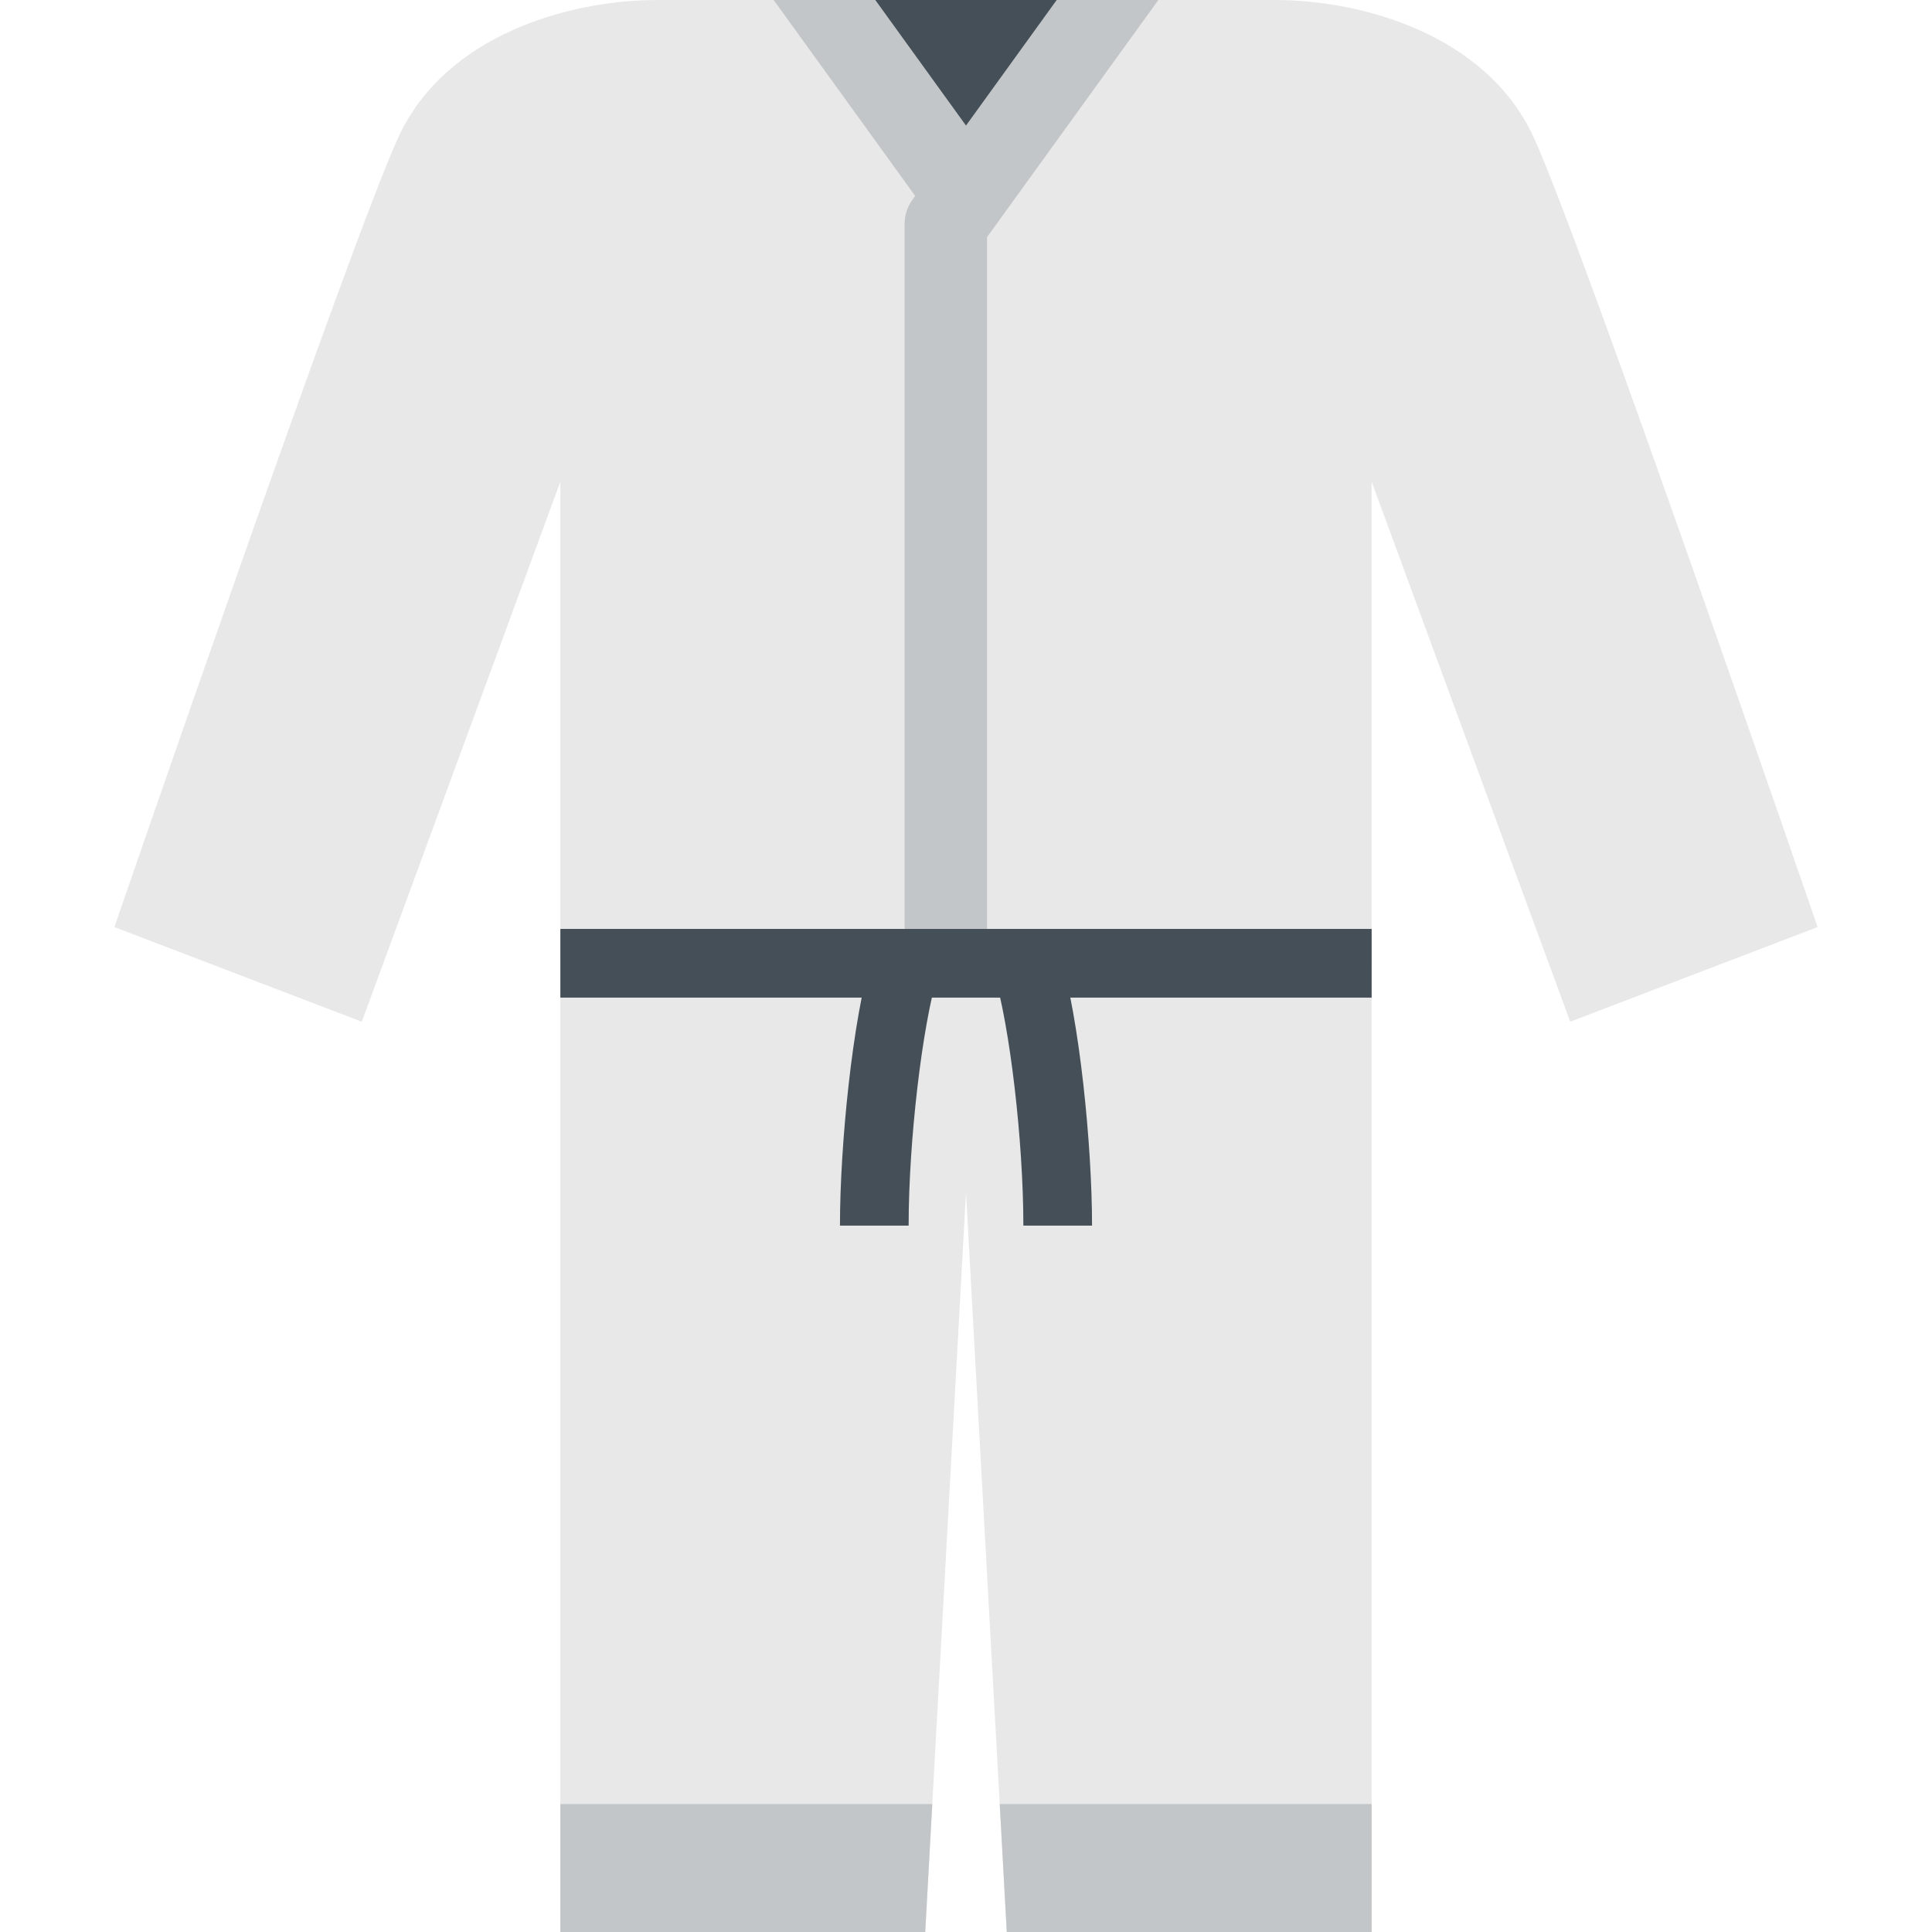 <?xml version="1.0" encoding="iso-8859-1"?>
<!-- Uploaded to: SVG Repo, www.svgrepo.com, Generator: SVG Repo Mixer Tools -->
<svg xmlns="http://www.w3.org/2000/svg" xmlns:xlink="http://www.w3.org/1999/xlink" version="1.1" id="Layer_1"  viewBox="0 0 421.977 421.977" xml:space="preserve" width="512" height="512">
<g>
	<g>
		<polygon style="fill:#E8E8E8;" points="122.393,202.132 122.393,421.977 202.082,421.977 210.988,260.436 219.894,421.977     299.585,421.977 299.585,202.132   "/>
		<path style="fill:#C3C6C8;" d="M218.353,394.021l1.541,27.956h79.691v-27.956H218.353z M122.393,421.977h79.69l1.541-27.956    h-81.23V421.977z"/>
	</g>
	<g>
		<path style="fill:#FF6361;" d="M102.579,13.002l0.018-0.012l0.048-0.031L102.579,13.002z"/>
		<g>
			<path style="fill:#E8E8E8;" d="M319.332,12.96l0.048,0.031l0.018,0.012L319.332,12.96z M299.583,210.393V105.197l43.371,117.96     l54.04-20.672c0,0-51.789-150.517-62.117-172.707C324.548,7.588,297.608,0,278.44,0H143.536C124.368,0,97.429,7.588,87.1,29.778     c-10.328,22.19-62.117,172.707-62.117,172.707l54.039,20.672l43.371-117.96v105.196H299.583z"/>
			<polygon style="fill:#454F58;" points="180.077,0 241.899,0 210.988,42.792    "/>
			<path style="fill:#C3C6C8;" d="M230.796,0l-19.808,27.422L191.181,0h-22.206l30.911,42.792l-0.605,0.836     c-1.107,1.534-1.704,3.378-1.704,5.27v161.494h18V51.809L253.002,0H230.796z"/>
		</g>
	</g>
	<g>
		<rect x="122.393" y="202.893" style="fill:#454F58;" width="177.19" height="15"/>
		<path style="fill:#454F58;" d="M198.46,267.688h-15c0-17.412,2.711-45.103,7.091-59.481l14.35,4.371    C201.409,224.037,198.46,249.274,198.46,267.688z"/>
		<path style="fill:#454F58;" d="M238.517,267.688h-15c0-18.414-2.949-43.651-6.44-55.11l14.35-4.371    C235.806,222.585,238.517,250.276,238.517,267.688z"/>
	</g>
</g>















</svg>